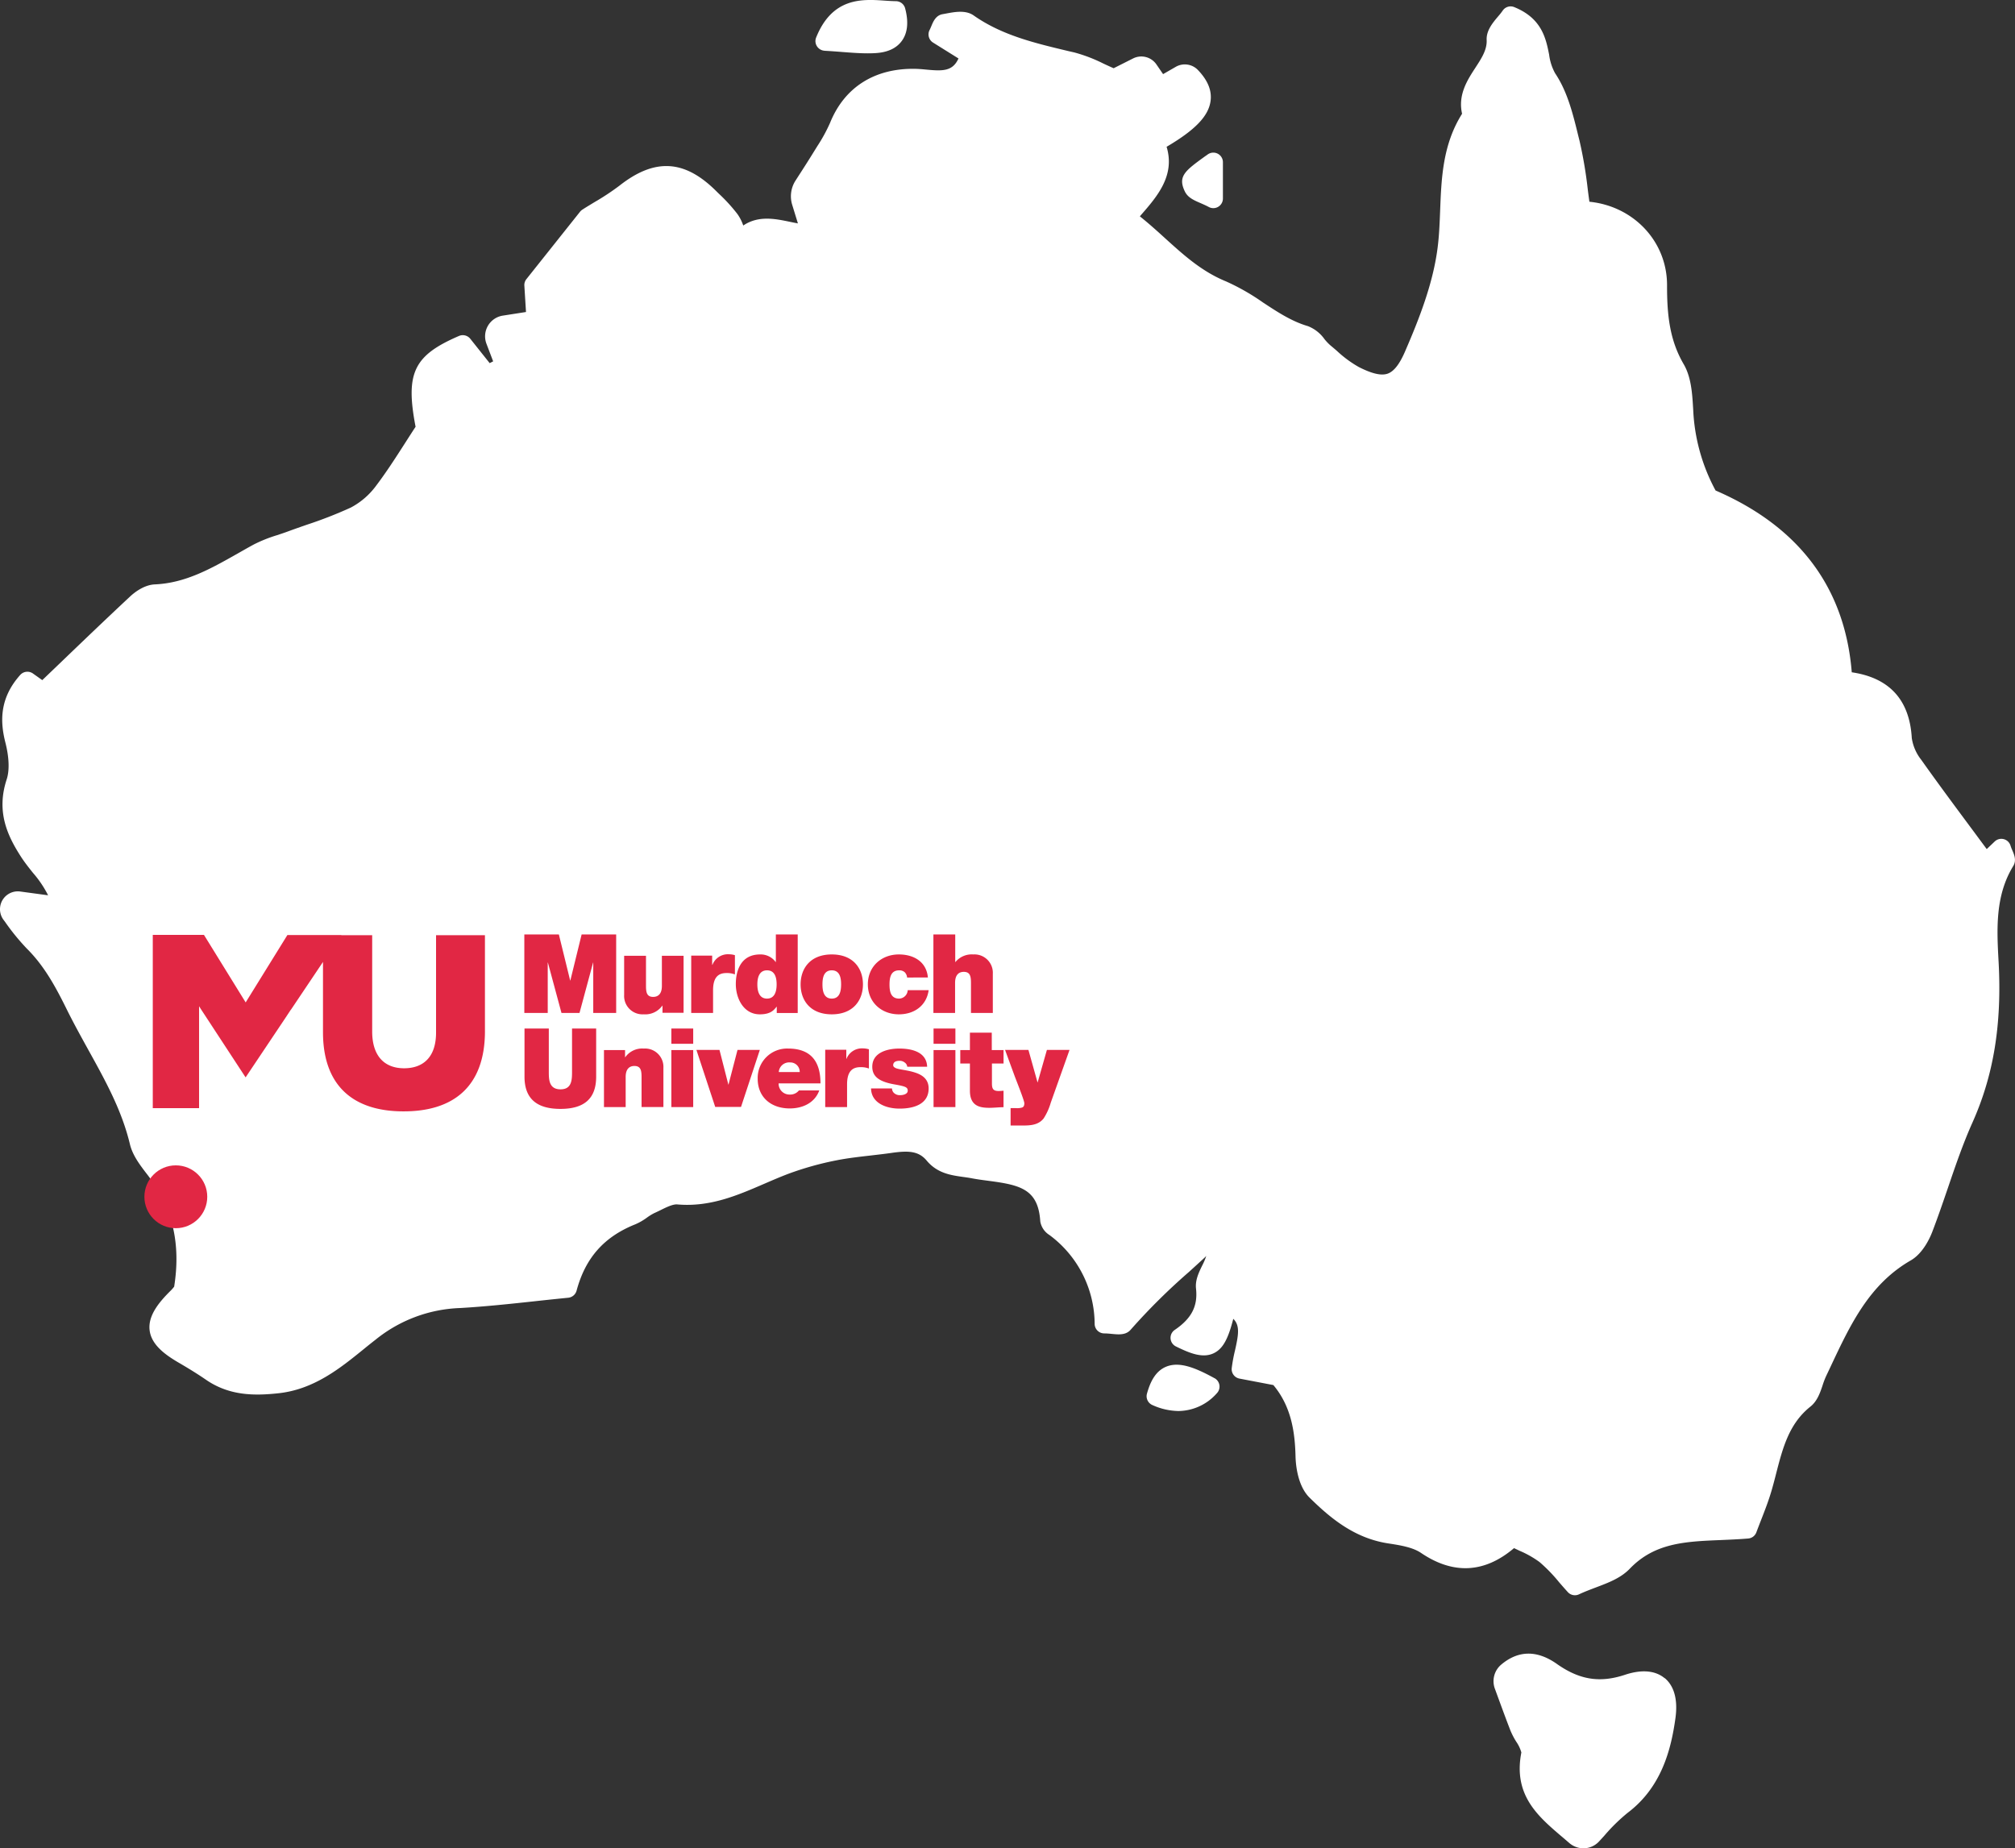 <svg xmlns="http://www.w3.org/2000/svg" width="480.888" height="441.141" viewBox="0 0 480.888 441.141">
  <rect x="0" y="0" width="480.888" height="441.141" fill="#333333" stroke="none"/>
  <g id="Gruppe_172" data-name="Gruppe 172" transform="translate(-859.538 -601.859)">
    <g id="Australia" transform="translate(859.538 601.859)">
      <path id="Pfad_876" data-name="Pfad 876" d="M253.656,285.847c-4.7-2.581-8.459-4.045-11.582-2.743-2.754,1.152-3.884,4.045-4.552,6.419a2.289,2.289,0,0,0,1.291,2.72,15.565,15.565,0,0,0,6.235,1.429,12.365,12.365,0,0,0,9.15-4.241,2.291,2.291,0,0,0-.553-3.6Z" transform="translate(36.206 43.103)" fill="#fff"/>
      <path id="Pfad_877" data-name="Pfad 877" d="M171.027,12.1c1.487.081,2.87.184,4.172.288,2.213.173,4.183.323,6.154.323.576,0,1.141-.012,1.717-.046,2.95-.15,5.105-1.129,6.408-2.927,1.383-1.9,1.648-4.518.784-7.767a2.293,2.293,0,0,0-2.19-1.706c-.887-.012-1.809-.069-2.777-.138-5.232-.357-12.4-.83-16.273,8.816a2.272,2.272,0,0,0,.2,2.086,2.308,2.308,0,0,0,1.809,1.06Z" transform="translate(25.752 0.017)" fill="#fff"/>
      <path id="Pfad_878" data-name="Pfad 878" d="M250.4,32.373c-4.875,3.526-6.707,4.84-4.967,8.47.7,1.475,2.144,2.1,3.676,2.766.657.288,1.325.576,2.04.957a2.294,2.294,0,0,0,1.083.277,2.259,2.259,0,0,0,1.176-.323,2.3,2.3,0,0,0,1.118-1.971V33.883a2.287,2.287,0,0,0-3.63-1.855l-.484.346Z" transform="translate(37.328 4.836)" fill="#fff"/>
      <path id="Pfad_879" data-name="Pfad 879" d="M480.225,202.688a8.842,8.842,0,0,1-.426-1.106,2.292,2.292,0,0,0-3.768-.957l-1.9,1.809q-1.59-2.144-3.158-4.264c-4.322-5.82-8.4-11.305-12.446-17.01a11,11,0,0,1-2.282-5.221c-.519-9.116-5.336-14.383-14.325-15.7-1.625-20.168-12.55-34.758-32.5-43.39a44.592,44.592,0,0,1-5.336-19.211l-.035-.588c-.207-3.411-.449-7.283-2.247-10.36-3.319-5.7-3.976-11.64-3.964-18.8.034-10.464-7.963-18.9-18.531-19.96-.138-1-.277-2.017-.4-3.031a102.934,102.934,0,0,0-1.948-11.478l-.3-1.2c-1.268-5.186-2.57-10.545-5.532-14.947a12.322,12.322,0,0,1-1.429-4.448c-.772-3.861-1.729-8.678-8.332-11.352a2.282,2.282,0,0,0-2.777.876,16.6,16.6,0,0,1-1.049,1.325c-1.279,1.51-2.858,3.377-2.754,5.635.115,2.339-1.2,4.356-2.72,6.684-1.867,2.87-4.172,6.4-3.146,10.937-4.621,7.341-4.932,15.316-5.232,23.037-.115,2.962-.231,6.039-.611,8.966-1.083,8.505-4.391,16.952-7.8,24.812-1.291,2.973-2.628,4.667-4.08,5.2-1.521.553-3.722.058-6.926-1.567a27.354,27.354,0,0,1-5.232-3.861q-.8-.691-1.59-1.348a12.172,12.172,0,0,1-1.371-1.452,8.721,8.721,0,0,0-3.953-3.1c-3.861-1.129-7.18-3.319-10.706-5.635a52.907,52.907,0,0,0-8.874-5.059c-5.739-2.351-9.992-6.2-14.486-10.268-1.925-1.752-3.907-3.538-6.039-5.244l.219-.254c3.884-4.448,8.252-9.45,6.166-16.342,6.776-3.987,9.946-7.272,10.476-10.821.38-2.535-.6-5-3.008-7.514a4.33,4.33,0,0,0-5.3-.738l-3.008,1.729-1.59-2.316a4.376,4.376,0,0,0-5.566-1.429l-4.644,2.339c-.841-.369-1.637-.738-2.409-1.095a36.905,36.905,0,0,0-6.972-2.674L255,11.981c-8.171-1.948-15.892-3.78-22.646-8.517-1.9-1.337-4.529-.841-6.65-.438l-.761.138c-1.613.277-2.236,1.763-2.685,2.847-.127.3-.254.622-.4.9a2.3,2.3,0,0,0,.807,3.031l6.073,3.792c-1.394,3.077-3.722,3.031-7.641,2.662-.841-.081-1.717-.161-2.57-.184-9.7-.219-16.975,4.322-20.433,12.873a38.339,38.339,0,0,1-3.031,5.555l-.622,1c-1.383,2.259-2.8,4.46-4.172,6.58l-.415.645a6.926,6.926,0,0,0-.8,5.808l1.36,4.425c-.668-.115-1.325-.254-1.982-.392-3.388-.7-7.433-1.556-11.063.9a10.685,10.685,0,0,0-1.383-2.731,39.86,39.86,0,0,0-4.437-4.863l-.749-.738c-7.5-7.41-14.59-7.779-22.968-1.187a58.4,58.4,0,0,1-5.947,3.93c-.98.6-1.971,1.187-2.927,1.809a2.321,2.321,0,0,0-.553.507L125.629,66.388a2.264,2.264,0,0,0-.5,1.567l.392,6.292-5.532.864a5,5,0,0,0-3.907,6.707l1.6,4.206-.83.426-4.621-5.808a2.3,2.3,0,0,0-2.7-.68c-10.764,4.644-12.838,8.793-10.36,21.677-.853,1.3-1.683,2.593-2.5,3.872-2.293,3.573-4.471,6.961-6.88,10.142a17.873,17.873,0,0,1-6.073,5.267,102.1,102.1,0,0,1-10.579,4.126c-1.556.542-3.1,1.083-4.633,1.648-.772.288-1.567.542-2.351.807a34.068,34.068,0,0,0-5.624,2.247c-1.256.68-2.5,1.394-3.745,2.1-6.431,3.642-12.5,7.088-19.834,7.41-2.674.115-5.036,2.063-5.924,2.9-5.658,5.278-11.329,10.718-16.8,15.973l-4.149,3.976-2.224-1.579a2.3,2.3,0,0,0-3.031.334C-.448,166.743.163,172.6,1.281,177.034c.9,3.526,1,6.638.311,8.747-2.535,7.687.138,13.414,3.4,18.474.876,1.36,1.89,2.628,2.87,3.861a25.523,25.523,0,0,1,3.607,5.347l-6.65-.9a4.256,4.256,0,0,0-4,6.742l.357.473a53.187,53.187,0,0,0,5.186,6.373c4.3,4.264,7.018,9.392,9.646,14.717,1.579,3.181,3.319,6.327,4.99,9.358,4.137,7.468,8.056,14.521,10,22.657.634,2.639,2.374,4.921,3.907,6.926.254.323.5.645.738.968,5.578,7.468,7.514,16.007,5.912,26.091h0a9.077,9.077,0,0,1-.761.887c-2.766,2.72-5.543,5.993-5.094,9.554.438,3.492,3.78,5.866,6.984,7.733,2.478,1.441,4.6,2.766,6.477,4.057,5.612,3.861,11.628,3.826,17.3,3.215,8.47-.922,14.717-5.981,20.237-10.453.98-.8,1.948-1.579,2.916-2.328a33.907,33.907,0,0,1,20.191-7.56c5.958-.346,12.008-.991,17.863-1.625q3.941-.432,7.929-.83a2.3,2.3,0,0,0,1.994-1.683c2.1-7.825,6.546-12.861,14.025-15.846a14.172,14.172,0,0,0,2.777-1.6,12.533,12.533,0,0,1,1.74-1.072c.5-.219,1.014-.473,1.533-.726,1.371-.68,2.916-1.429,3.941-1.348,7.8.691,14.371-2.155,20.721-4.9,1.925-.83,3.918-1.694,5.877-2.432a74.312,74.312,0,0,1,11.421-3.192c2.639-.519,5.416-.841,8.09-1.141,1.671-.2,3.342-.38,5-.622,4.091-.588,6.511-.461,8.424,1.821,2.547,3.054,5.808,3.5,8.689,3.907.668.092,1.337.184,2.005.311,1.325.254,2.7.438,4.034.611,7.583,1,11.9,1.948,12.389,9.7a4.757,4.757,0,0,0,2.167,3.227,26.537,26.537,0,0,1,10.81,21.274,2.293,2.293,0,0,0,2.293,2.224c.565,0,1.187.058,1.775.115,1.671.161,3.4.334,4.552-1.026a148.089,148.089,0,0,1,13.91-13.783q1.867-1.694,3.722-3.4a3.831,3.831,0,0,0,.369-.392l-.035.138a14.681,14.681,0,0,1-.945,2.2c-.784,1.613-1.671,3.446-1.452,5.451.461,4.183-1.06,7.134-5.082,9.865a2.284,2.284,0,0,0,.288,3.941c3.227,1.59,6.35,2.9,9.035,1.613,2.282-1.095,3.469-3.607,4.656-8.205,1.636,1.6,1.245,3.826.4,7.583a37.276,37.276,0,0,0-.772,4.183,2.287,2.287,0,0,0,1.844,2.5l8.09,1.544c4.391,5.244,5.151,11.5,5.29,16.964.046,2.04.484,7.076,3.342,9.9,5.013,4.944,10.752,9.692,18.75,10.925,2.731.415,5.831.9,7.837,2.259,7.7,5.232,15.178,4.852,22.219-1.129.438.207.876.415,1.3.622a23.609,23.609,0,0,1,4.794,2.708,37.938,37.938,0,0,1,4.667,4.817c.692.8,1.383,1.59,2.086,2.362a2.292,2.292,0,0,0,2.662.519c1.291-.611,2.651-1.118,3.976-1.625,3.089-1.164,5.993-2.259,8.136-4.483,5.935-6.189,13.253-6.5,21.712-6.846,2.132-.092,4.333-.184,6.557-.369a2.28,2.28,0,0,0,1.948-1.487c.334-.9.7-1.844,1.072-2.8.91-2.328,1.855-4.737,2.593-7.295.38-1.314.726-2.639,1.06-3.964,1.579-6.108,3.066-11.87,8.171-15.938,1.637-1.3,2.328-3.342,2.927-5.14a20.112,20.112,0,0,1,.772-2.04l1.118-2.362c4.748-10.107,9.243-19.649,19.119-25.342,2.927-1.683,4.587-5.359,5.163-6.869,1.325-3.457,2.535-7,3.711-10.43,1.763-5.186,3.6-10.556,5.843-15.57,5.082-11.329,7.064-23.521,6.258-38.388-.426-7.744-.864-15.754,3.492-22.876.818-1.337.242-2.7-.231-3.78Z" transform="translate(0.01 0.22)" fill="#fff"/>
      <path id="Pfad_880" data-name="Pfad 880" d="M350.112,348.315c-1.544-1.291-4.448-2.478-9.473-.807-5.993,1.982-10.844,1.21-16.238-2.593-4.725-3.331-9.2-3.273-13.276.15a5.183,5.183,0,0,0-1.544,5.716l.68,1.855c1.026,2.8,1.994,5.451,3.042,8.148a17.9,17.9,0,0,0,1.417,2.72,8.431,8.431,0,0,1,1.2,2.547c-1.982,10.165,3.953,15.212,9.681,20.1.576.484,1.152.98,1.74,1.487a5.158,5.158,0,0,0,3.388,1.279,5.083,5.083,0,0,0,3.745-1.648l1.233-1.348a43.02,43.02,0,0,1,5.612-5.5c8.136-6.154,10.349-15.247,11.363-22.484.784-5.566-.945-8.309-2.535-9.634Z" transform="translate(47.158 52.225)" fill="#fff"/>
    </g>
    <circle id="Ellipse_6" data-name="Ellipse 6" cx="7.5" cy="7.5" r="7.5" transform="translate(894 880)" fill="#e12744"/>
    <path id="murdoch-university-vector-logo" d="M127.757,280.962h-5.8v10.21c0,1.933,0,4.3-2.735,4.3-2.808,0-2.808-2.37-2.808-4.3v-10.21h-5.8v11.486c0,5.178,2.844,7.694,8.569,7.694s8.533-2.48,8.533-7.694V280.962Zm1.787,18.743h5.214v-7.184c0-2.188,1.167-2.625,2.078-2.625,1.532,0,1.714,1.094,1.714,2.662V299.7h5.214V290.37a4.384,4.384,0,0,0-4.667-4.631,4.984,4.984,0,0,0-4.449,2.078h-.036V286.1H129.58v13.6Zm16.117,0h5.214V286.1h-5.214Zm0-15.1h5.214v-3.646h-5.214Zm21.113,1.459H161.45l-2.151,8.278h-.036l-2.115-8.278h-5.506l4.485,13.6h6.163Zm4.522,5.287a2.48,2.48,0,0,1,2.7-2.3,2.243,2.243,0,0,1,2.3,2.3Zm9.955,2.7c0-5.287-2.334-8.314-7.767-8.314a7.025,7.025,0,0,0-7.22,7.184c0,4.522,3.282,7.111,7.658,7.111,3.1,0,5.98-1.349,7.038-4.3h-4.85a2.655,2.655,0,0,1-2.188.985,2.587,2.587,0,0,1-2.662-2.662Zm1.13,5.652h5.214v-5.4c0-2.917,1.094-4.121,3.172-4.121a5.215,5.215,0,0,1,2.042.328v-4.595a5.363,5.363,0,0,0-1.532-.219,3.95,3.95,0,0,0-3.829,2.516h-.036v-2.188H182.38Zm24.322-9.663c-.146-3.5-3.683-4.3-6.637-4.3-2.735,0-6.454.875-6.454,4.339,0,2.334,1.6,3.61,5.579,4.266,2.407.438,2.881.656,2.881,1.459s-1.094,1.057-1.75,1.057a2.027,2.027,0,0,1-1.386-.4,1.521,1.521,0,0,1-.62-1.2h-5c.073,3.5,3.61,4.813,6.819,4.813,3.318,0,6.928-1.021,6.928-4.813,0-2.224-1.532-3.245-3.245-3.792-1.75-.583-3.719-.693-4.595-1.057-.292-.146-.62-.328-.62-.693,0-.875.839-1.057,1.568-1.057a1.884,1.884,0,0,1,1.167.4,1.378,1.378,0,0,1,.62,1.021h4.74Zm1.532,9.663h5.214V286.1h-5.214Zm0-15.1h5.214v-3.646h-5.214Zm13.893-2.662h-5.214V286.1h-2.3v3.209h2.3V295.8c0,3.719,2.443,4.084,4.667,4.084,1.094,0,2.3-.146,3.355-.146V295.8c-.4.036-.8.073-1.167.073-1.313,0-1.6-.547-1.6-1.823v-4.74h2.771V286.1h-2.808Zm18.56,4.12h-5.4l-2.224,7.8h0l-2.188-7.8H225.3l2.3,6.272c.292.8,2.3,5.8,2.3,6.454,0,.62-.182.875-.51,1.021a4.259,4.259,0,0,1-1.568.146h-1.2v4.157h2.37c2.042,0,4.121.036,5.506-1.677a14.245,14.245,0,0,0,1.714-3.792Zm-130-8.824h5.47V265.209h.036l3.245,12.033h4.3l3.245-12.033h.036v12.033h5.47V258.5h-8.241l-2.7,11.012h-.036l-2.7-11.012h-8.241v18.743ZM148.614,263.6H143.4v7.184c0,2.188-1.167,2.625-2.078,2.625-1.532,0-1.714-1.094-1.714-2.662V263.6h-5.214v9.335a4.384,4.384,0,0,0,4.667,4.631,4.983,4.983,0,0,0,4.449-2.078h.036v1.714h5.032V263.6Zm1.787,13.638h5.214v-5.4c0-2.917,1.094-4.12,3.172-4.12a5.214,5.214,0,0,1,2.042.328v-4.595a5.362,5.362,0,0,0-1.532-.219,3.95,3.95,0,0,0-3.829,2.516H155.4v-2.188h-5ZM175.817,258.5H170.6v6.6h-.036a4.433,4.433,0,0,0-3.719-1.823c-4.595,0-5.8,3.865-5.8,7.074,0,3.428,1.86,7.22,5.725,7.22,2.553,0,3.355-.985,4.011-1.823h.036v1.5h5Zm-5.032,11.924c0,1.641-.438,3.391-2.3,3.391s-2.3-1.75-2.3-3.391c0-1.6.438-3.355,2.3-3.355,1.9,0,2.3,1.75,2.3,3.355Zm20.6,0c0-3.792-2.3-7.147-7.439-7.147s-7.439,3.355-7.439,7.147,2.3,7.147,7.439,7.147,7.439-3.391,7.439-7.147Zm-5.214,0c0,1.459-.255,3.391-2.224,3.391s-2.224-1.933-2.224-3.391.255-3.355,2.224-3.355,2.224,1.9,2.224,3.355Zm20.712-1.641c-.328-3.756-3.355-5.506-6.928-5.506-4.12,0-7.4,2.844-7.4,7.147s3.282,7.147,7.4,7.147c3.683,0,6.6-2.078,7.111-5.761h-5a2.106,2.106,0,0,1-2.042,2.006c-2.006,0-2.3-1.714-2.3-3.355s.292-3.391,2.3-3.391a1.9,1.9,0,0,1,1.313.438,2,2,0,0,1,.583,1.276Zm1.276,8.46h5.214v-7.184c0-2.188,1.167-2.625,2.078-2.625,1.532,0,1.714,1.094,1.714,2.662v7.147h5.214v-9.335a4.384,4.384,0,0,0-4.667-4.631,5.03,5.03,0,0,0-4.266,1.823h-.036v-6.6H208.2v18.743Zm-106.987,4.339v-22.9H89.505v23.264c0,5.8-3.027,8.5-7.621,8.5-4.631,0-7.621-2.844-7.621-8.788V258.682H66.9v-.036H54.025L44.07,274.727l-9.955-16.117H21.9V299.96H32.949V275.638l.438.693,10.648,16.263h.036l9.371-14,1.422-2.151v.036l7.658-11.413v16.774c0,12.945,7.4,18.889,19.18,18.889,11.815.036,19.472-5.8,19.472-19.144" transform="translate(874.099 566.383)" fill="#e12744"/>
  </g>
</svg>

